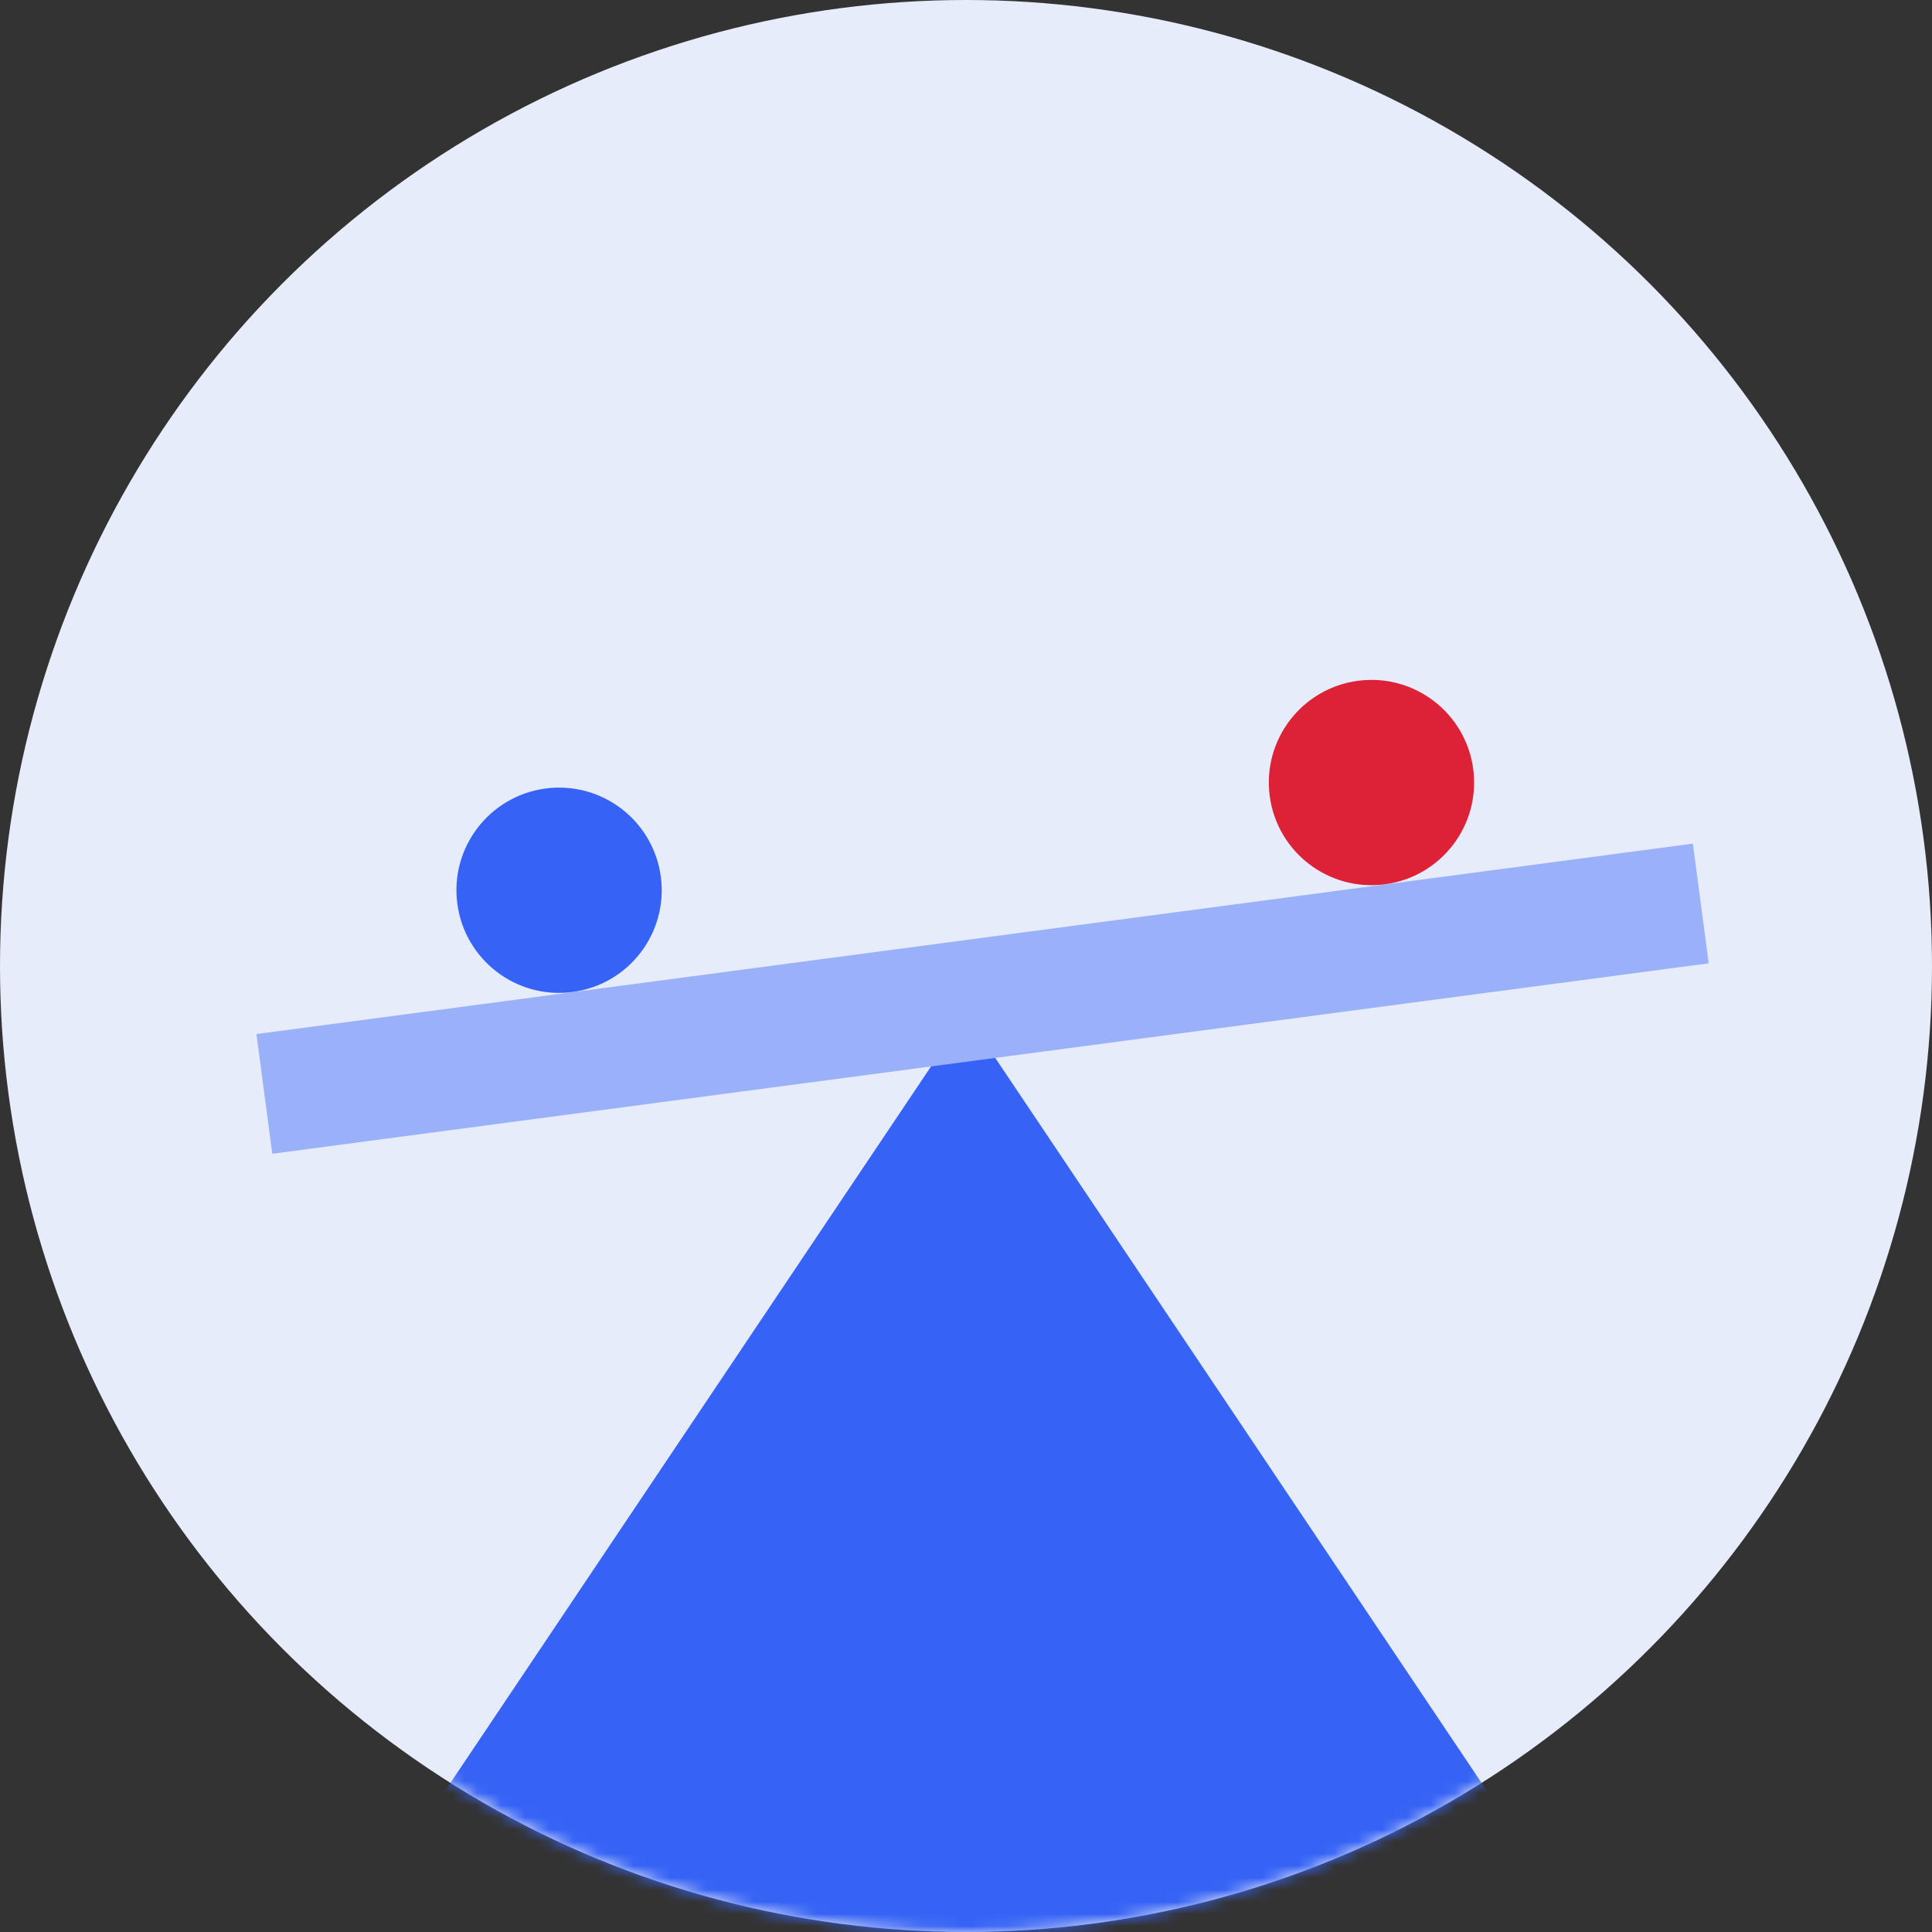<?xml version="1.0" encoding="UTF-8"?>
<svg width="160" height="160" viewBox="0 0 160 160" fill="none" xmlns="http://www.w3.org/2000/svg">
<rect x="0" y="0" width="160" height="160" fill="#333333" stroke="none"/>
<circle cx="80" cy="80" r="80" fill="#E7ECFA"/>
<mask id="mask0_3_591" style="mask-type:alpha" maskUnits="userSpaceOnUse" x="0" y="0" width="160" height="160">
<circle cx="80" cy="80" r="80" fill="#E7ECFA"/>
</mask>
<g mask="url(#mask0_3_591)">
<path d="M26 164.5L77.509 87.714C78.697 85.942 81.303 85.942 82.491 87.714L134 164.5V171.5H26V164.5Z" fill="#3663F5"/>
</g>
<rect x="21.236" y="85.636" width="120" height="10" transform="rotate(-7.552 21.236 85.636)" fill="#9AB1FA"/>
<path d="M122.006 63.69C122.623 68.343 119.35 72.616 114.697 73.233C110.043 73.85 105.77 70.578 105.153 65.924C104.536 61.27 107.809 56.998 112.462 56.38C117.116 55.764 121.389 59.036 122.006 63.69Z" fill="#DD2237"/>
<path d="M54.727 72.61C55.343 77.263 52.071 81.536 47.417 82.153C42.764 82.77 38.491 79.498 37.874 74.844C37.257 70.19 40.529 65.918 45.183 65.301C49.837 64.684 54.109 67.956 54.727 72.61Z" fill="#3663F5"/>
</svg>
